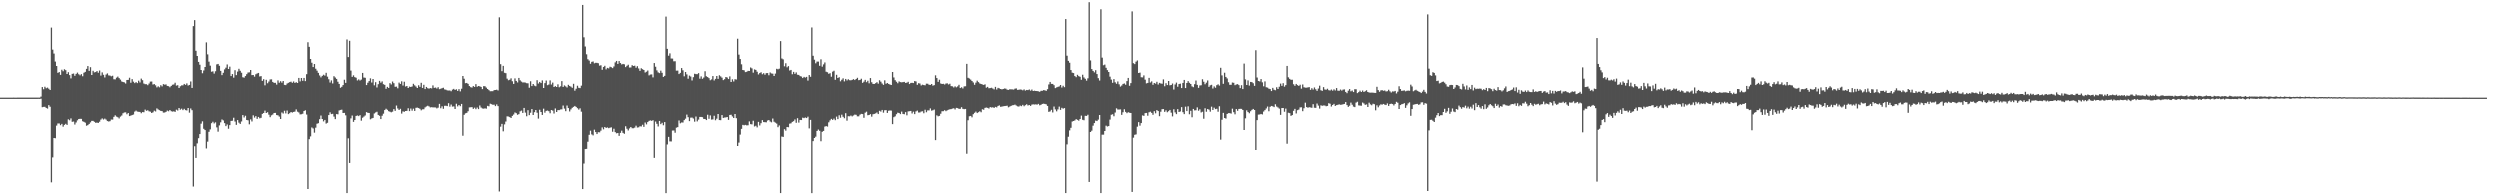 <svg xmlns="http://www.w3.org/2000/svg" width="1920" height="150"><path fill="#4f4f4f" d="M0 74.991h1v1H0zM1 74.991h1v1H1zM2 74.989h1v1H2zM3 74.989h1v1H3zM4 74.986h1v1H4zM5 74.989h1v1H5zM6 74.989h1v1H6zM7 74.986h1v1H7zM8 74.986h1v1H8zM9 74.984h1v1H9zM10 74.982h1v1H10zM11 74.984h1v1H11zM12 74.984h1v1H12zM13 74.979h1v1H13zM14 74.979h1v1H14zM15 74.977h1v1H15zM16 74.982h1v1H16zM17 74.975h1v1H17zM18 74.979h1v1H18zM19 74.982h1v1H19zM20 74.982h1v1H20zM21 74.977h1v1H21zM22 74.977h1v1H22zM23 74.973h1v1H23zM24 74.968h1v1H24zM25 74.97h1v1H25zM26 74.968h1v1H26zM27 74.973h1v1H27zM28 74.963h1v1H28zM29 74.954h1v1H29zM30 74.961h1v1H30zM31 74.181h1v1.6H31zM32 66.888h1v15.459H32zM33 68.557h1v13.527H33zM34 66.628h1v15.393H34zM35 67.809h1v15.077H35zM36 67.294h1v16.095H36zM37 68.15h1v12.586H37zM38 69.141h1v12.806H38zM39 21.174h1v118.869H39zM40 38.161h1v82.708H40zM41 41.183h1v64.811H41zM42 47.285h1v58.881H42zM43 50.665h1v45.779H43zM44 55.966h1v38.84H44zM45 55.334h1v39.487H45zM46 57.504h1v38.634H46zM47 53.565h1v41.552H47zM48 54.751h1v42.515H48zM49 53.197h1v42.717H49zM50 53.92h1v41.179H50zM51 56.813h1v39.135H51zM52 55.433h1v36.207H52zM53 57.683h1v34.706H53zM54 60.219h1v30.7H54zM55 56.719h1v36.846H55zM56 56.479h1v36.851H56zM57 58.209h1v37.407H57zM58 56.708h1v37.327H58zM59 55.783h1v36.619H59zM60 57.012h1v34.358H60zM61 57.834h1v33.401H61zM62 56.955h1v34.31H62zM63 58.596h1v34.511H63zM64 55.84h1v37.775H64zM65 55.218h1v38.981H65zM66 52.897h1v43.658H66zM67 50.748h1v45.347H67zM68 54.421h1v40.785H68zM69 51.608h1v42.394H69zM70 57.61h1v35.223H70zM71 54.369h1v38.471H71zM72 55.586h1v37.979H72zM73 55.348h1v38.97H73zM74 54.591h1v39.561H74zM75 55.882h1v38.535H75zM76 54.149h1v39.352H76zM77 58.044h1v33.809H77zM78 55.579h1v35.354H78zM79 57.431h1v34.372H79zM80 59.489h1v31.586H80zM81 57.218h1v34.649H81zM82 56.383h1v36.578H82zM83 57.914h1v35.438H83zM84 58.063h1v35.038H84zM85 58.603h1v33.175H85zM86 58.163h1v33.669H86zM87 60.899h1v28.867H87zM88 60.981h1v27.592H88zM89 59.624h1v29.94H89zM90 58.852h1v31.208H90zM91 60.008h1v30.98H91zM92 61.111h1v28.448H92zM93 62.553h1v26.18H93zM94 62.986h1v23.994H94zM95 63.274h1v23.09H95zM96 64.135h1v22.113H96zM97 61.42h1v26.326H97zM98 61.361h1v25.425H98zM99 59.676h1v29.483H99zM100 63.515h1v25.258H100zM101 60.766h1v27.583H101zM102 62.741h1v25.228H102zM103 63.828h1v21.904H103zM104 63.071h1v21.888H104zM105 63.842h1v21.877H105zM106 61.947h1v23.912H106zM107 63.327h1v22.625H107zM108 60.37h1v26.622H108zM109 61.576h1v24.47H109zM110 64.16h1v22.053H110zM111 64.664h1v19.49H111zM112 64.655h1v20.455H112zM113 65.421h1v19.249H113zM114 64.14h1v21.36H114zM115 62.663h1v23.078H115zM116 62.611h1v24.161H116zM117 64.948h1v21.328H117zM118 64.556h1v20.458H118zM119 65.545h1v20.078H119zM120 67.122h1v16.123H120zM121 66.286h1v17.784H121zM122 67.049h1v17.597H122zM123 65.444h1v19.735H123zM124 66.33h1v19.032H124zM125 64.597h1v21.859H125zM126 65.041h1v21.371H126zM127 64.831h1v21.106H127zM128 66.016h1v18.94H128zM129 66.199h1v19.279H129zM130 67.033h1v17.462H130zM131 65.975h1v19.451H131zM132 65.08h1v20.629H132zM133 64.872h1v20.641H133zM134 63.522h1v22.41H134zM135 65.746h1v18.485H135zM136 65.414h1v19.455H136zM137 67.591h1v15.344H137zM138 66.275h1v17.942H138zM139 65.6h1v17.839H139zM140 65.552h1v19.02H140zM141 64.474h1v19.098H141zM142 65.188h1v19.384H142zM143 64.062h1v20.783H143zM144 65.678h1v17.253H144zM145 65.238h1v21.296H145zM146 62.576h1v20.721H146zM147 67.532h1v17.1H147zM148 20.045h1v123.221H148zM149 15.463h1v96.889H149zM150 39.034h1v82.241H150zM151 43.032h1v67.079H151zM152 47.571h1v58.579H152zM153 49.715h1v53.271H153zM154 53.735h1v41.229H154zM155 56.293h1v36.883H155zM156 54.103h1v44.83H156zM157 51.432h1v48.441H157zM158 32.57h1v81.451H158zM159 41.789h1v67.027H159zM160 47.349h1v53.852H160zM161 50.443h1v48.943H161zM162 55.108h1v39.524H162zM163 54.794h1v38.691H163zM164 56.543h1v38.286H164zM165 54.737h1v39.19H165zM166 49.464h1v48.4H166zM167 49.077h1v52.051H167zM168 50.519h1v45.763H168zM169 54.412h1v39.558H169zM170 57.703h1v34.063H170zM171 55.886h1v36.583H171zM172 53.281h1v41.263H172zM173 51.97h1v44.907H173zM174 49.509h1v46.061H174zM175 52.979h1v45.894H175zM176 51.208h1v44.882H176zM177 58.422h1v34.438H177zM178 56.87h1v35.855H178zM179 59.656h1v30.739H179zM180 53.913h1v39.435H180zM181 57.685h1v38.235H181zM182 55.003h1v37.23H182zM183 52.863h1v41.353H183zM184 54.389h1v40.794H184zM185 55.84h1v37.446H185zM186 59.331h1v29.046H186zM187 59.665h1v30.529H187zM188 58.436h1v30.435H188zM189 56.962h1v35.198H189zM190 55.703h1v36.718H190zM191 55.534h1v39.954H191zM192 53.783h1v37.922H192zM193 57.715h1v35.573H193zM194 57.587h1v30.996H194zM195 58.873h1v31.428H195zM196 57.035h1v32.145H196zM197 56.403h1v34.907H197zM198 56.023h1v33.802H198zM199 58.727h1v32.145H199zM200 58.493h1v31.962H200zM201 62.089h1v25.374H201zM202 60.823h1v25.969H202zM203 65.559h1v19.375H203zM204 61.276h1v25.498H204zM205 63.94h1v22.243H205zM206 62.604h1v25.457H206zM207 61.004h1v28.988H207zM208 60.917h1v27.649H208zM209 62.915h1v25.038H209zM210 63.631h1v23.172H210zM211 63.57h1v23.131H211zM212 64.986h1v23.388H212zM213 61.755h1v26.844H213zM214 63.524h1v26.006H214zM215 62.357h1v29.011H215zM216 63.501h1v22.854H216zM217 62.196h1v24.976H217zM218 65.165h1v19.89H218zM219 65.387h1v21.714H219zM220 64.172h1v20.703H220zM221 63.567h1v24.109H221zM222 63.064h1v23.873H222zM223 62.704h1v23.307H223zM224 63.593h1v22.886H224zM225 62.585h1v23.399H225zM226 63.67h1v22.065H226zM227 63.153h1v20.883H227zM228 63.728h1v22.026H228zM229 59.869h1v26.53H229zM230 62.489h1v25.347H230zM231 59.88h1v27.887H231zM232 62.066h1v25.303H232zM233 59.839h1v25.388H233zM234 62.299h1v22.367H234zM235 56.985h1v30.95H235zM236 32.481h1v112.674H236zM237 35.985h1v70.92H237zM238 45.314h1v59.458H238zM239 48.157h1v49.73H239zM240 51.498h1v47.18H240zM241 49.175h1v52.726H241zM242 52.787h1v45.241H242zM243 54.277h1v40.737H243zM244 55.971h1v38.634H244zM245 57.948h1v33.591H245zM246 59.443h1v29.302H246zM247 58.271h1v33.136H247zM248 57.388h1v35.864H248zM249 58.06h1v34.06H249zM250 55.9h1v39.002H250zM251 58.9h1v35.386H251zM252 60.862h1v27.53H252zM253 63.375h1v22.898H253zM254 61.75h1v25.921H254zM255 64.117h1v23.275H255zM256 58.532h1v31.021H256zM257 59.555h1v31.92H257zM258 60.617h1v27.006H258zM259 62.789h1v25.038H259zM260 64.437h1v20.419H260zM261 67.415h1v16.999H261zM262 66.666h1v17.578H262zM263 65.339h1v21.426H263zM264 61.26h1v25.418H264zM265 63.636h1v24.949H265zM266 30.322h1v117.973H266zM267 43.854h1v62.392H267zM268 31.35h1v93.774H268zM269 54.202h1v36.72H269zM270 59.038h1v29.668H270zM271 57.875h1v35.731H271zM272 59.223h1v32.923H272zM273 59.715h1v29.336H273zM274 61.777h1v26.924H274zM275 60.992h1v28.185H275zM276 61.823h1v26.583H276zM277 61.143h1v31.552H277zM278 55.989h1v34.411H278zM279 59.562h1v29.975H279zM280 59.752h1v28.927H280zM281 65.327h1v20.79H281zM282 63.515h1v23.108H282zM283 62.26h1v24.548H283zM284 60.171h1v31.467H284zM285 63.361h1v27.606H285zM286 60.667h1v29.908H286zM287 65.554h1v21.6H287zM288 63.123h1v23.241H288zM289 67.152h1v18.666H289zM290 64.661h1v23.61H290zM291 62.123h1v26.828H291zM292 63.483h1v27.984H292zM293 62.503h1v26.365H293zM294 64.652h1v22.635H294zM295 65.165h1v19.366H295zM296 68.191h1v15.333H296zM297 66.735h1v17.606H297zM298 67.554h1v17.837H298zM299 63.844h1v21.982H299zM300 64.872h1v21.396H300zM301 62.624h1v23.129H301zM302 63.888h1v19.92H302zM303 66.653h1v18.492H303zM304 66.488h1v14.536H304zM305 67.825h1v15.493H305zM306 63.439h1v21.039H306zM307 64.462h1v19.084H307zM308 62.466h1v24.784H308zM309 65.71h1v19.842H309zM310 62.755h1v23.124H310zM311 66.435h1v18.794H311zM312 66.053h1v19.087H312zM313 67.58h1v15.585H313zM314 66.49h1v18.851H314zM315 66.813h1v16.548H315zM316 66.385h1v18.62H316zM317 64.359h1v19.075H317zM318 65.527h1v19.68H318zM319 66.444h1v16.363H319zM320 67.589h1v15.056H320zM321 65.488h1v17.507H321zM322 66.708h1v16.83H322zM323 63.609h1v21.112H323zM324 67.529h1v16.42H324zM325 65.108h1v18.807H325zM326 68.424h1v14.058H326zM327 66.776h1v14.987H327zM328 67.717h1v13.465H328zM329 68.092h1v13.614H329zM330 67.655h1v14.848H330zM331 67.886h1v14.466H331zM332 65.579h1v16.887H332zM333 67.486h1v14.992H333zM334 67.209h1v15.308H334zM335 68.019h1v15.232H335zM336 66.989h1v15.674H336zM337 68.523h1v11.27H337zM338 68.143h1v14.994H338zM339 67.724h1v13.923H339zM340 67.376h1v16.178H340zM341 68.669h1v12.609H341zM342 68.903h1v12.325H342zM343 69.445h1v12.055H343zM344 69.514h1v9.764H344zM345 69.5h1v12.435H345zM346 70.097h1v10.176H346zM347 68.806h1v13.083H347zM348 68.262h1v13.458H348zM349 69.047h1v14.672H349zM350 68.536h1v11.119H350zM351 69.857h1v11.87H351zM352 68.463h1v12.188H352zM353 70.212h1v11.371H353zM354 68.168h1v11.63H354zM355 58.363h1v45.864H355zM356 60.461h1v27.707H356zM357 63.911h1v23.104H357zM358 63.698h1v22.98H358zM359 64.414h1v21.028H359zM360 66.11h1v16.37H360zM361 66.962h1v15.425H361zM362 67.298h1v14.994H362zM363 66.122h1v17.507H363zM364 66.767h1v15.926H364zM365 64.59h1v19.286H365zM366 66.589h1v15.992H366zM367 66.058h1v17.757H367zM368 66.319h1v14.66H368zM369 66.769h1v15.814H369zM370 68.438h1v14.839H370zM371 66.165h1v17.269H371zM372 66.245h1v16.972H372zM373 67.3h1v16.146H373zM374 68.369h1v12.923H374zM375 69.234h1v12.412H375zM376 70.102h1v9.494H376zM377 70.047h1v9.984H377zM378 70.04h1v10.421H378zM379 69.214h1v11.17H379zM380 69.141h1v12.353H380zM381 68.848h1v11.321H381zM382 69.5h1v11.989H382zM383 13.298h1v133.772H383zM384 49.283h1v48.002H384zM385 54.671h1v40.465H385zM386 50.592h1v50.277H386zM387 55.92h1v39.641H387zM388 56.227h1v37.093H388zM389 60.406h1v28.92H389zM390 61.642h1v27.878H390zM391 61.244h1v28.707H391zM392 60.157h1v30.488H392zM393 62.395h1v26.59H393zM394 64.458h1v23.507H394zM395 60.207h1v26.168H395zM396 62.162h1v24.759H396zM397 63.336h1v24.843H397zM398 59.866h1v27.771H398zM399 61.693h1v23.793H399zM400 62.666h1v22.268H400zM401 63.311h1v23.429H401zM402 63.297h1v19.604H402zM403 63.448h1v23.049H403zM404 63.915h1v25.37H404zM405 64.005h1v20.613H405zM406 67.362h1v21.067H406zM407 62.402h1v24.198H407zM408 66.113h1v17.665H408zM409 64.533h1v23.772H409zM410 65.742h1v20.414H410zM411 66.245h1v18.219H411zM412 61.617h1v24.939H412zM413 64.158h1v26.91H413zM414 62.936h1v21.36H414zM415 63.771h1v22.25H415zM416 61.771h1v26.487H416zM417 67.568h1v15.864H417zM418 63.842h1v22.669H418zM419 61.867h1v23.273H419zM420 65.426h1v19.471H420zM421 64.915h1v20.508H421zM422 61.743h1v25.244H422zM423 64.943h1v19.531H423zM424 63.414h1v21.55H424zM425 66.84h1v20.364H425zM426 66.163h1v17.121H426zM427 66.811h1v19.185H427zM428 64.783h1v19.81H428zM429 67.033h1v17.567H429zM430 66.28h1v17.798H430zM431 62.297h1v21.691H431zM432 66.763h1v14.271H432zM433 65.593h1v17.816H433zM434 66.369h1v19.048H434zM435 67.165h1v13.87H435zM436 65.115h1v17.86H436zM437 66.003h1v19.586H437zM438 66.579h1v17.459H438zM439 67.451h1v15.315H439zM440 64.373h1v17.709H440zM441 69.608h1v11.746H441zM442 68.152h1v13.985H442zM443 65.861h1v17.224H443zM444 67.447h1v16.713H444zM445 67.687h1v15.491H445zM446 65.79h1v19.95H446zM447 3.811h1v141.401H447zM448 28.654h1v96.951H448zM449 35.747h1v78.737H449zM450 41.732h1v72.577H450zM451 45.534h1v63.298H451zM452 46.545h1v56.972H452zM453 49.004h1v51.337H453zM454 47.516h1v55.72H454zM455 47.195h1v56.768H455zM456 48.637h1v50.943H456zM457 48.244h1v53.177H457zM458 48.278h1v54.665H458zM459 48.603h1v52.925H459zM460 50.414h1v51.199H460zM461 50.127h1v50.201H461zM462 53.611h1v44.246H462zM463 51.448h1v47.858H463zM464 50.528h1v47.018H464zM465 53.3h1v44.935H465zM466 52.126h1v45.713H466zM467 52.542h1v45.933H467zM468 51.265h1v46.793H468zM469 51.682h1v46.118H469zM470 52.35h1v48.846H470zM471 51.059h1v47.794H471zM472 47.914h1v53.559H472zM473 46.815h1v55.583H473zM474 49.111h1v53.017H474zM475 46.882h1v57.475H475zM476 48.427h1v53.605H476zM477 49.493h1v50.856H477zM478 49.084h1v52.953H478zM479 49.395h1v53.36H479zM480 51.56h1v45.415H480zM481 50.519h1v48.35H481zM482 49.715h1v50.46H482zM483 51.849h1v46.764H483zM484 51.81h1v45.713H484zM485 50.089h1v48.434H485zM486 50.663h1v47.83H486zM487 50.452h1v47.558H487zM488 52.027h1v44.511H488zM489 50.819h1v47.118H489zM490 52.586h1v45.191H490zM491 54.428h1v42.52H491zM492 52.441h1v44.676H492zM493 53.126h1v42.657H493zM494 53.769h1v43.642H494zM495 55.68h1v38.423H495zM496 55.096h1v40.423H496zM497 54.185h1v39.542H497zM498 57.928h1v34.894H498zM499 57.227h1v35.216H499zM500 57.115h1v35.706H500zM501 59.461h1v32.845H501zM502 48.413h1v72.806H502zM503 51.26h1v42.078H503zM504 54.062h1v41.012H504zM505 55.621h1v41.518H505zM506 56.149h1v36.736H506zM507 54.282h1v41.044H507zM508 55.92h1v38.407H508zM509 59.1h1v37.116H509zM510 58.257h1v35.512H510zM511 12.774h1v135.528H511zM512 37.521h1v73.452H512zM513 42.812h1v62.314H513zM514 41.027h1v67.581H514zM515 44.964h1v63.674H515zM516 45.012h1v55.232H516zM517 47.118h1v53.067H517zM518 47.051h1v54.878H518zM519 54.25h1v43.779H519zM520 54.202h1v43.415H520zM521 56.875h1v35.635H521zM522 55.984h1v38.718H522zM523 52.277h1v41.785H523zM524 53.996h1v40.105H524zM525 58.635h1v33.619H525zM526 55.309h1v35.85H526zM527 57.161h1v30.865H527zM528 60.491h1v29.54H528zM529 58.054h1v34.96H529zM530 58.793h1v31.563H530zM531 61.805h1v28.483H531zM532 59.306h1v31.71H532zM533 56.637h1v36.816H533zM534 56.916h1v32.559H534zM535 57.001h1v36.233H535zM536 56.184h1v35.683H536zM537 60.429h1v29.364H537zM538 58.694h1v31.126H538zM539 60.542h1v29.455H539zM540 59.557h1v31.76H540zM541 54.728h1v36.647H541zM542 58.578h1v33.623H542zM543 59.166h1v28.929H543zM544 60.029h1v31.227H544zM545 61.629h1v27.02H545zM546 60.988h1v30.865H546zM547 58.438h1v33.262H547zM548 61.777h1v27.132H548zM549 60.592h1v31.79H549zM550 58.363h1v32.783H550zM551 60.576h1v26.997H551zM552 57.818h1v34.374H552zM553 58.697h1v33.639H553zM554 59.637h1v28.739H554zM555 61.533h1v29.02H555zM556 60.812h1v29.432H556zM557 59.159h1v30.993H557zM558 59.557h1v30.275H558zM559 60.699h1v31.357H559zM560 58.69h1v29.572H560zM561 62.993h1v25.145H561zM562 60.94h1v28.508H562zM563 62.581h1v28.059H563zM564 60.837h1v26.729H564zM565 61.082h1v29.698H565zM566 29.766h1v82.373H566zM567 41.984h1v67.53H567zM568 45.371h1v58.022H568zM569 49.418h1v49.565H569zM570 53.783h1v42.094H570zM571 54.023h1v42.239H571zM572 55.396h1v40.517H572zM573 55.122h1v41.179H573zM574 54.424h1v41.762H574zM575 54.54h1v38.711H575zM576 51.823h1v43.509H576zM577 52.524h1v42.992H577zM578 55.799h1v36.942H578zM579 53.288h1v43.822H579zM580 53.698h1v42.852H580zM581 55.11h1v42.728H581zM582 57.168h1v36.402H582zM583 56.106h1v40.25H583zM584 55.492h1v39.11H584zM585 57.03h1v35.237H585zM586 56.193h1v37.572H586zM587 57.41h1v36.427H587zM588 56.172h1v37.773H588zM589 56.131h1v36.436H589zM590 57.813h1v34.365H590zM591 55.637h1v37.702H591zM592 56.424h1v37.526H592zM593 56.602h1v34.406H593zM594 58.344h1v35.127H594zM595 56.511h1v37.686H595zM596 52.86h1v42.09H596zM597 53.249h1v44.424H597zM598 52.718h1v43.616H598zM599 31.572h1v116.718H599zM600 44.975h1v59.867H600zM601 45.634h1v59.508H601zM602 50.938h1v48.295H602zM603 48.576h1v51.79H603zM604 51.7h1v45.827H604zM605 50.805h1v46.919H605zM606 54.172h1v40.801H606zM607 53.712h1v41.019H607zM608 57.051h1v36.562H608zM609 55.199h1v37.869H609zM610 56.721h1v35.013H610zM611 55.589h1v38.734H611zM612 57.378h1v33.392H612zM613 57.539h1v36.594H613zM614 58.477h1v33.621H614zM615 58.802h1v33.39H615zM616 59.944h1v30.412H616zM617 59.031h1v31.694H617zM618 59.58h1v30.634H618zM619 59.026h1v31.653H619zM620 61.892h1v27.686H620zM621 57.648h1v40.945H621zM622 59.003h1v33.067H622zM623 21.094h1v127.215H623zM624 42.876h1v65.496H624zM625 45.863h1v60.144H625zM626 48.617h1v56.326H626zM627 47.326h1v53.252H627zM628 47.298h1v52.17H628zM629 50.51h1v49.924H629zM630 45.589h1v62.905H630zM631 51.201h1v50.03H631zM632 49.434h1v51.122H632zM633 47.99h1v49.217H633zM634 55.085h1v41.717H634zM635 55.522h1v41.696H635zM636 56.696h1v37.249H636zM637 56.193h1v36.278H637zM638 58.912h1v32.385H638zM639 55.023h1v37.093H639zM640 54.325h1v36.78H640zM641 61.288h1v31.021H641zM642 57.458h1v32.094H642zM643 59.928h1v31.588H643zM644 59.31h1v29.203H644zM645 62.482h1v27.952H645zM646 61.23h1v26.839H646zM647 60.18h1v29.547H647zM648 62.503h1v28.306H648zM649 60.606h1v26.342H649zM650 61.784h1v30.881H650zM651 60.876h1v28.386H651zM652 61.581h1v27.745H652zM653 61.688h1v27.052H653zM654 61.343h1v28.036H654zM655 60.784h1v27.901H655zM656 61.491h1v26.503H656zM657 60.665h1v27.501H657zM658 59.745h1v29.59H658zM659 61.572h1v27.764H659zM660 61.379h1v26.695H660zM661 60.487h1v26.947H661zM662 63.629h1v23.996H662zM663 62.707h1v27.768H663zM664 61.317h1v25.228H664zM665 63.137h1v22.607H665zM666 61.979h1v26.555H666zM667 64.016h1v24.296H667zM668 59.946h1v27.684H668zM669 63.155h1v26.434H669zM670 64.444h1v23.301H670zM671 64.46h1v22.996H671zM672 63.885h1v23.23H672zM673 63.107h1v23.278H673zM674 64.256h1v23.335H674zM675 61.663h1v23.445H675zM676 62.718h1v22.98H676zM677 64.165h1v20.286H677zM678 65.167h1v21.378H678zM679 61.684h1v23.024H679zM680 64.316h1v20.275H680zM681 63.755h1v22.998H681zM682 64.474h1v20.591H682zM683 64.934h1v19.883H683zM684 65.275h1v19.68H684zM685 55.284h1v40.043H685zM686 59.477h1v30.545H686zM687 61.615h1v27.732H687zM688 62.785h1v24.939H688zM689 63.966h1v22.552H689zM690 62.535h1v24.244H690zM691 63.062h1v24.589H691zM692 63.217h1v22.481H692zM693 63.089h1v24.427H693zM694 62.894h1v24.848H694zM695 63.718h1v22.401H695zM696 63.467h1v25.104H696zM697 62.846h1v22.726H697zM698 64.572h1v20.831H698zM699 63.705h1v21.508H699zM700 63.615h1v23.518H700zM701 63.819h1v21.959H701zM702 62.27h1v25.367H702zM703 62.585h1v22.955H703zM704 65.112h1v19.81H704zM705 63.897h1v22.547H705zM706 64.13h1v22.22H706zM707 65.646h1v20.025H707zM708 65.048h1v20.391H708zM709 65.337h1v21.641H709zM710 65.529h1v18.741H710zM711 64.263h1v21.975H711zM712 64.288h1v20.483H712zM713 65.096h1v19.686H713zM714 65.211h1v18.052H714zM715 64.524h1v20.46H715zM716 65.783h1v18.922H716zM717 65.364h1v18.762H717zM718 57.87h1v49.744H718zM719 59.974h1v28.618H719zM720 62.885h1v26.443H720zM721 61.23h1v27.736H721zM722 64.117h1v23.23H722zM723 64.49h1v20.948H723zM724 64.341h1v21.053H724zM725 64.92h1v19.732H725zM726 64.146h1v21.263H726zM727 63.986h1v20.755H727zM728 64.867h1v19.414H728zM729 64.32h1v19.599H729zM730 66.126h1v17.711H730zM731 66.289h1v17.107H731zM732 67.172h1v15.962H732zM733 66.323h1v17.723H733zM734 67.072h1v15.777H734zM735 66.355h1v16.677H735zM736 65.117h1v18.51H736zM737 67.653h1v15.894H737zM738 67.042h1v15.294H738zM739 67.962h1v15.672H739zM740 66.346h1v17.514H740zM741 66.275h1v17.366H741zM742 49.065h1v69.021H742zM743 59.734h1v32.616H743zM744 60.303h1v28.984H744zM745 61.13h1v27.913H745zM746 62.194h1v27.913H746zM747 63.345h1v24.372H747zM748 65.147h1v21.474H748zM749 63.499h1v22.22H749zM750 61.938h1v24.894H750zM751 63.091h1v23.083H751zM752 64.091h1v21.348H752zM753 64.503h1v21.694H753zM754 64.883h1v19.036H754zM755 65.222h1v19.078H755zM756 64.762h1v18.103H756zM757 67.321h1v15.287H757zM758 66.705h1v16.148H758zM759 67.783h1v15.571H759zM760 67.639h1v14.607H760zM761 67.39h1v15.187H761zM762 67.994h1v14.404H762zM763 68.637h1v14.25H763zM764 66.698h1v15.36H764zM765 68.781h1v13.69H765zM766 67.465h1v13.868H766zM767 67.912h1v13.056H767zM768 68.351h1v13.664H768zM769 68.658h1v13.202H769zM770 68.369h1v13.22H770zM771 67.928h1v13.527H771zM772 68.104h1v13.266H772zM773 68.871h1v12.293H773zM774 69.074h1v13.369H774zM775 68.568h1v13.298H775zM776 68.63h1v12.731H776zM777 68.683h1v12.184H777zM778 68.795h1v11.927H778zM779 68.092h1v12.241H779zM780 67.905h1v13.133H780zM781 68.996h1v12.676H781zM782 68.896h1v12.978H782zM783 68.729h1v12.396H783zM784 68.841h1v12.721H784zM785 69.36h1v11.163H785zM786 68.649h1v12.953H786zM787 69.589h1v11.22H787zM788 69.077h1v11.016H788zM789 69.214h1v11.856H789zM790 68.694h1v11.927H790zM791 69.63h1v11.744H791zM792 68.774h1v11.57H792zM793 69.88h1v10.231H793zM794 69.637h1v10.629H794zM795 69.875h1v10.252H795zM796 69.923h1v10.481H796zM797 70.168h1v9.602H797zM798 70.491h1v10.38H798zM799 69.722h1v10.787H799zM800 69.752h1v10.06H800zM801 69.207h1v10.412H801zM802 69.376h1v10.444H802zM803 69.761h1v10.369H803zM804 68.511h1v12.852H804zM805 64.872h1v21.055H805zM806 62.945h1v22.623H806zM807 64.389h1v19.918H807zM808 64.483h1v21.87H808zM809 65.456h1v16.354H809zM810 67.664h1v16.34H810zM811 67.124h1v18.375H811zM812 66.698h1v17.338H812zM813 66.346h1v15.537H813zM814 65.27h1v19.089H814zM815 67.225h1v15.576H815zM816 65.856h1v17.604H816zM817 66.953h1v16.047H817zM818 14.628h1v133.665H818zM819 42.812h1v68.1H819zM820 46.738h1v58.286H820zM821 48.166h1v51.957H821zM822 53.79h1v44.36H822zM823 55.833h1v37.521H823zM824 56.136h1v36.78H824zM825 58.404h1v34.067H825zM826 59.296h1v32.218H826zM827 57.424h1v34.612H827zM828 58.491h1v34.163H828zM829 58.99h1v32.406H829zM830 61.281h1v27.514H830zM831 57.376h1v34.649H831zM832 59.514h1v32.845H832zM833 60.523h1v28.414H833zM834 61.974h1v27.059H834zM835 60.134h1v27.993H835zM836 1.685h1v138.018H836zM837 46.447h1v54.946H837zM838 53.02h1v47.354H838zM839 54.501h1v41.996H839zM840 55.591h1v38.922H840zM841 53.902h1v38.725H841zM842 56.902h1v36.068H842zM843 60.045h1v31.822H843zM844 61.855h1v26.445H844zM845 7.121h1v141.172H845zM846 44.266h1v59.178H846zM847 50.139h1v53.31H847zM848 49.603h1v50.984H848zM849 52.091h1v44.406H849zM850 53.854h1v43.346H850zM851 55.284h1v41.556H851zM852 58.866h1v32.973H852zM853 61.15h1v26.967H853zM854 63.579h1v24.184H854zM855 60.791h1v28.519H855zM856 63.254h1v23.163H856zM857 64.378h1v18.812H857zM858 62.563h1v21.533H858zM859 64.751h1v19.377H859zM860 66.511h1v17.503H860zM861 65.698h1v22.516H861zM862 64.483h1v21.719H862zM863 64.085h1v19.847H863zM864 65.062h1v20.831H864zM865 62.309h1v24.628H865zM866 59.834h1v26.342H866zM867 65.87h1v20.716H867zM868 63.869h1v22.939H868zM869 8.739h1v138.673H869zM870 48.55h1v57.157H870zM871 49.255h1v54.292H871zM872 47.344h1v55.88H872zM873 46.445h1v50.856H873zM874 56.078h1v37.734H874zM875 55.767h1v40.728H875zM876 59.335h1v35.18H876zM877 59.464h1v29.178H877zM878 57.928h1v31.08H878zM879 61.182h1v25.724H879zM880 64.064h1v22.676H880zM881 63.698h1v25.164H881zM882 59.811h1v26.432H882zM883 63.364h1v22.378H883zM884 62.501h1v24.202H884zM885 65.121h1v23.056H885zM886 63.73h1v21.691H886zM887 64.281h1v22.749H887zM888 62.846h1v21.669H888zM889 64.925h1v20.352H889zM890 63.62h1v25.637H890zM891 64.124h1v21.662H891zM892 64.318h1v19.528H892zM893 60.99h1v22.753H893zM894 66.257h1v19.668H894zM895 63.906h1v20.847H895zM896 65.346h1v20.861H896zM897 62.212h1v23.191H897zM898 65.515h1v18.897H898zM899 65.286h1v21.252H899zM900 64.142h1v25.26H900zM901 68.749h1v15.15H901zM902 64.851h1v21.451H902zM903 63.414h1v24.246H903zM904 66.589h1v17.23H904zM905 64.568h1v21.472H905zM906 64.27h1v21.36H906zM907 67.63h1v14.669H907zM908 63.714h1v22.465H908zM909 61.411h1v26.244H909zM910 67.657h1v14.248H910zM911 63.769h1v21.506H911zM912 62.325h1v19.361H912zM913 63.581h1v24.195H913zM914 64.51h1v20.6H914zM915 66.369h1v23.687H915zM916 66.971h1v16.665H916zM917 64.671h1v20.121H917zM918 61.851h1v22.82H918zM919 65.163h1v17.295H919zM920 67.458h1v17.606H920zM921 65.639h1v18.313H921zM922 65.506h1v20.879H922zM923 60.851h1v24.946H923zM924 62.766h1v28.444H924zM925 64.716h1v18.414H925zM926 63.506h1v22.309H926zM927 61.784h1v21.936H927zM928 66.712h1v17.498H928zM929 65.524h1v20.229H929zM930 65.108h1v16.791H930zM931 67.996h1v16.505H931zM932 66.367h1v16.329H932zM933 67.362h1v16.461H933zM934 65.44h1v18.057H934zM935 64.744h1v21.067H935zM936 65.762h1v15.855H936zM937 52.057h1v55.187H937zM938 57.896h1v34.035H938zM939 64.38h1v22.277H939zM940 55.872h1v34.731H940zM941 59.068h1v32.026H941zM942 60.249h1v27.26H942zM943 63.192h1v23.71H943zM944 65.117h1v21.749H944zM945 65.133h1v22.103H945zM946 63.403h1v20.046H946zM947 63.602h1v22.547H947zM948 65.424h1v22.392H948zM949 64.883h1v18.856H949zM950 64.606h1v20.499H950zM951 65.369h1v18.286H951zM952 67.669h1v15.901H952zM953 65.456h1v18.146H953zM954 68.385h1v16.098H954zM955 48.862h1v50.961H955zM956 60.954h1v29.941H956zM957 65.273h1v19.487H957zM958 61.757h1v24.298H958zM959 65.733h1v21.238H959zM960 62.915h1v22.515H960zM961 63.059h1v21.307H961zM962 63.97h1v19.691H962zM963 65.961h1v18.537H963zM964 38.605h1v76.601H964zM965 59.544h1v32.731H965zM966 62.206h1v25.809H966zM967 62.56h1v25.347H967zM968 60.713h1v26.798H968zM969 63.242h1v24.66H969zM970 66.328h1v19.327H970zM971 62.505h1v22.101H971zM972 67.028h1v16.251H972zM973 67.255h1v14.569H973zM974 68.102h1v17.356H974zM975 68.401h1v13.646H975zM976 69.939h1v11.394H976zM977 67.49h1v14.159H977zM978 68.916h1v13.355H978zM979 69.305h1v10.792H979zM980 67.03h1v14.775H980zM981 68.362h1v14.161H981zM982 66.602h1v16.828H982zM983 64.201h1v24.008H983zM984 65.961h1v17.047H984zM985 63.918h1v19.041H985zM986 66.554h1v19.247H986zM987 65.382h1v18.027H987zM988 50.656h1v59.716H988zM989 59.383h1v27.185H989zM990 60.546h1v26.352H990zM991 61.299h1v27.702H991zM992 61.256h1v27.098H992zM993 64.719h1v20.389H993zM994 65.909h1v17.702H994zM995 64.458h1v22.705H995zM996 65.366h1v19.242H996zM997 66.014h1v18.171H997zM998 65.092h1v17.388H998zM999 68.079h1v14.321H999zM1000 64.874h1v20.545H1000zM1001 67.01h1v16.116H1001zM1002 67.344h1v11.52H1002zM1003 67.316h1v14.916H1003zM1004 67.126h1v15.619H1004zM1005 66.909h1v15.445H1005zM1006 69.006h1v13.545H1006zM1007 67.744h1v15.033H1007zM1008 68.809h1v11.211H1008zM1009 67.149h1v15.576H1009zM1010 68.575h1v14.262H1010zM1011 69.795h1v9.721H1011zM1012 67.982h1v13.138H1012zM1013 65.815h1v17.585H1013zM1014 69.337h1v11.538H1014zM1015 69.795h1v11.465H1015zM1016 66.9h1v14.076H1016zM1017 68.722h1v12.309H1017zM1018 68.923h1v12.671H1018zM1019 68.124h1v13.211H1019zM1020 69.285h1v9.993H1020zM1021 69.546h1v10.137H1021zM1022 68.763h1v13.079H1022zM1023 69.635h1v10.998H1023zM1024 68.584h1v11.19H1024zM1025 69.482h1v11.877H1025zM1026 67.644h1v13.081H1026zM1027 69.626h1v10.881H1027zM1028 69.745h1v10.391H1028zM1029 68.77h1v11.712H1029zM1030 69.585h1v10.778H1030zM1031 68.811h1v11.275H1031zM1032 68.676h1v11.133H1032zM1033 70.585h1v7.816H1033zM1034 71.597h1v9.112H1034zM1035 69.651h1v12.442H1035zM1036 68.41h1v12.815H1036zM1037 70.159h1v8.65H1037zM1038 69.527h1v10.922H1038zM1039 70.704h1v11.142H1039zM1040 68.493h1v13.783H1040zM1041 68.532h1v10.291H1041zM1042 71.542h1v6.585H1042zM1043 70.75h1v10.172H1043zM1044 69.614h1v11.504H1044zM1045 70.66h1v10.568H1045zM1046 69.543h1v9.192H1046zM1047 70.672h1v8.791H1047zM1048 70.042h1v10.501H1048zM1049 69.315h1v10.886H1049zM1050 70.66h1v11.522H1050zM1051 71.045h1v7.8H1051zM1052 71.169h1v8.993H1052zM1053 71.125h1v9.735H1053zM1054 71.194h1v8.476H1054zM1055 71.297h1v8.725H1055zM1056 71.379h1v13.374H1056zM1057 66.676h1v14.214H1057zM1058 69.205h1v13.207H1058zM1059 70.491h1v10.531H1059zM1060 69.413h1v10.698H1060zM1061 69.221h1v11.142H1061zM1062 69.715h1v10.117H1062zM1063 69.454h1v10.932H1063zM1064 70.235h1v10.451H1064zM1065 70.017h1v9.375H1065zM1066 68.9h1v12.458H1066zM1067 70.155h1v9.7H1067zM1068 71.054h1v8.551H1068zM1069 70.184h1v9.732H1069zM1070 70.303h1v10.707H1070zM1071 69.814h1v9.995H1071zM1072 71.773h1v6.393H1072zM1073 70.399h1v8.508H1073zM1074 66.277h1v17.427H1074zM1075 68.39h1v12.293H1075zM1076 69.772h1v10.282H1076zM1077 69.633h1v10.19H1077zM1078 69.445h1v9.78H1078zM1079 70.125h1v12.699H1079zM1080 69.752h1v11.133H1080zM1081 69.569h1v9.831H1081zM1082 69.74h1v8.874H1082zM1083 65.037h1v23.914H1083zM1084 66.405h1v17.359H1084zM1085 70.072h1v10.362H1085zM1086 69.429h1v10.753H1086zM1087 68.941h1v10.961H1087zM1088 69.749h1v10.025H1088zM1089 70.264h1v10.217H1089zM1090 70.713h1v9.409H1090zM1091 71.482h1v7.176H1091zM1092 70.349h1v8.176H1092zM1093 68.955h1v11.543H1093zM1094 70.573h1v8.611H1094zM1095 71.821h1v7.821H1095zM1096 11.055h1v135.658H1096zM1097 52.721h1v47.4H1097zM1098 57.809h1v34.25H1098zM1099 58.248h1v33.687H1099zM1100 55.467h1v37.285H1100zM1101 56.005h1v37.668H1101zM1102 57.909h1v32.465H1102zM1103 62.254h1v26.201H1103zM1104 61.945h1v24.823H1104zM1105 64.039h1v25.136H1105zM1106 63.647h1v24.784H1106zM1107 62.931h1v25.55H1107zM1108 62.675h1v23.33H1108zM1109 63.485h1v20.062H1109zM1110 64.73h1v21.893H1110zM1111 66.463h1v19.055H1111zM1112 66.66h1v16.173H1112zM1113 65.394h1v21.982H1113zM1114 65.179h1v20.655H1114zM1115 65.325h1v17.956H1115zM1116 68.344h1v17.297H1116zM1117 67.17h1v18.936H1117zM1118 65.222h1v18.492H1118zM1119 65.364h1v18.858H1119zM1120 66.14h1v14.964H1120zM1121 68.225h1v14.097H1121zM1122 68.708h1v14.779H1122zM1123 64.378h1v17.844H1123zM1124 66.387h1v16.237H1124zM1125 68.687h1v12.467H1125zM1126 65.657h1v17.537H1126zM1127 69.04h1v12.824H1127zM1128 67.12h1v16.338H1128zM1129 68.449h1v13.529H1129zM1130 65.229h1v18.144H1130zM1131 69.461h1v10.945H1131zM1132 67.326h1v17.32H1132zM1133 68.456h1v10.748H1133zM1134 68.079h1v14.104H1134zM1135 68.184h1v12.513H1135zM1136 68.017h1v14.429H1136zM1137 68.172h1v15.262H1137zM1138 69.287h1v12.195H1138zM1139 68.452h1v15.434H1139zM1140 69.143h1v10.989H1140zM1141 67.509h1v16.075H1141zM1142 70.026h1v12.527H1142zM1143 67.644h1v13.177H1143zM1144 67.944h1v11.916H1144zM1145 68.513h1v12.341H1145zM1146 70.042h1v11.561H1146zM1147 68.145h1v14.843H1147zM1148 69.186h1v10.483H1148zM1149 69.614h1v11.815H1149zM1150 66.936h1v13.321H1150zM1151 69.159h1v13.479H1151zM1152 69.248h1v12.202H1152zM1153 70.187h1v11.774H1153zM1154 69.379h1v10.867H1154zM1155 67.859h1v12.335H1155zM1156 66.399h1v14.436H1156zM1157 70.594h1v10.435H1157zM1158 69.971h1v11.289H1158zM1159 69.798h1v11.19H1159zM1160 69.191h1v10.945H1160zM1161 68.719h1v11.158H1161zM1162 67.213h1v12.882H1162zM1163 69.93h1v9.492H1163zM1164 67.092h1v14.23H1164zM1165 71.043h1v8.283H1165zM1166 68.944h1v12.646H1166zM1167 72.022h1v8.494H1167zM1168 69.367h1v11.946H1168zM1169 70.338h1v8.956H1169zM1170 70.594h1v8.878H1170zM1171 69.543h1v8.608H1171zM1172 70.731h1v8.894H1172zM1173 69.418h1v12.211H1173zM1174 70.429h1v10.382H1174zM1175 70.695h1v8.425H1175zM1176 70.745h1v9.666H1176zM1177 68.671h1v12.843H1177zM1178 70.596h1v9.11H1178zM1179 70.086h1v10.348H1179zM1180 70.615h1v9.423H1180zM1181 70.139h1v9.517H1181zM1182 69.923h1v10.897H1182zM1183 69.839h1v10.295H1183zM1184 71.331h1v8.645H1184zM1185 70.331h1v7.704H1185zM1186 69.944h1v10.215H1186zM1187 71.12h1v8.283H1187zM1188 70.942h1v8.817H1188zM1189 72.231h1v8.002H1189zM1190 69.349h1v9.032H1190zM1191 71.702h1v7.24H1191zM1192 69.777h1v11.206H1192zM1193 71.823h1v5.921H1193zM1194 69.807h1v9.741H1194zM1195 70.489h1v9.995H1195zM1196 69.914h1v10.133H1196zM1197 69.942h1v8.915H1197zM1198 69.47h1v9.48H1198zM1199 71.722h1v7.192H1199zM1200 70.278h1v7.874H1200zM1201 70.264h1v8.927H1201zM1202 69.962h1v8.515H1202zM1203 70.741h1v9.602H1203zM1204 71.029h1v10.298H1204zM1205 71.532h1v7.132H1205zM1206 70.876h1v8.043H1206zM1207 70.214h1v8.487H1207zM1208 70.576h1v7.272H1208zM1209 70.123h1v9.21H1209zM1210 72.288h1v6.558H1210zM1211 71.933h1v6.365H1211zM1212 71.425h1v8.125H1212zM1213 70.505h1v8.304H1213zM1214 71.976h1v7.366H1214zM1215 51.757h1v49.854H1215zM1216 60.397h1v24.337H1216zM1217 66.852h1v16.569H1217zM1218 66.735h1v16.805H1218zM1219 66.431h1v15.367H1219zM1220 68.051h1v13.303H1220zM1221 69.662h1v12.342H1221zM1222 69.008h1v12.218H1222zM1223 70.107h1v10.474H1223zM1224 68.028h1v13.287H1224zM1225 68.383h1v14.69H1225zM1226 29.214h1v110.231H1226zM1227 49.123h1v50.51H1227zM1228 51.526h1v47.354H1228zM1229 53.966h1v42.136H1229zM1230 55.595h1v36.539H1230zM1231 60.004h1v31.488H1231zM1232 59.239h1v34.596H1232zM1233 61.036h1v26.754H1233zM1234 59.704h1v27.137H1234zM1235 61.672h1v28.096H1235zM1236 61.796h1v26.269H1236zM1237 61.21h1v27.917H1237zM1238 61.773h1v28.725H1238zM1239 60.88h1v25.809H1239zM1240 62.682h1v25.999H1240zM1241 60.361h1v26.338H1241zM1242 65.165h1v20.341H1242zM1243 64.764h1v21.822H1243zM1244 63.27h1v20.993H1244zM1245 65.112h1v22.445H1245zM1246 62.567h1v20.542H1246zM1247 63.652h1v21.341H1247zM1248 65.726h1v19.439H1248zM1249 63.808h1v21.165H1249zM1250 61.162h1v25.049H1250zM1251 66.213h1v18.675H1251zM1252 63.469h1v23.333H1252zM1253 66.351h1v19.446H1253zM1254 67.147h1v18.299H1254zM1255 64.584h1v19.123H1255zM1256 66.119h1v16.526H1256zM1257 66.541h1v18.478H1257zM1258 68.031h1v14.241H1258zM1259 67.857h1v14.495H1259zM1260 66.142h1v16.441H1260zM1261 69.118h1v14.662H1261zM1262 63.643h1v18.238H1262zM1263 66.328h1v16.306H1263zM1264 67.989h1v14.031H1264zM1265 64.085h1v17.878H1265zM1266 66.298h1v15.173H1266zM1267 66.394h1v15.113H1267zM1268 69.976h1v11.005H1268zM1269 65.572h1v15.15H1269zM1270 68.106h1v14.344H1270zM1271 64.357h1v17.81H1271zM1272 69.372h1v11.913H1272zM1273 68.527h1v14.504H1273zM1274 68.74h1v13.092H1274zM1275 67.818h1v13.012H1275zM1276 68.623h1v14.115H1276zM1277 69.807h1v13.287H1277zM1278 67.271h1v13.154H1278zM1279 69.45h1v12.259H1279zM1280 68.69h1v14.067H1280zM1281 68.758h1v12.204H1281zM1282 68.429h1v12.431H1282zM1283 69.656h1v10.336H1283zM1284 68.996h1v11.371H1284zM1285 67.921h1v12.184H1285zM1286 68.607h1v11.955H1286zM1287 68.083h1v11.218H1287zM1288 69.816h1v10.355H1288zM1289 69.267h1v10.533H1289zM1290 70.429h1v9.686H1290zM1291 69.454h1v12.433H1291zM1292 70.017h1v9.274H1292zM1293 71.162h1v10.783H1293zM1294 71.171h1v8.885H1294zM1295 70.166h1v10.849H1295zM1296 70.294h1v9.913H1296zM1297 71.043h1v8.569H1297zM1298 70.251h1v10.529H1298zM1299 69.505h1v10.835H1299zM1300 71.94h1v6.734H1300zM1301 67.159h1v13.687H1301zM1302 71.649h1v6.594H1302zM1303 69.807h1v9.73H1303zM1304 69.083h1v9.432H1304zM1305 69.887h1v10.233H1305zM1306 70.264h1v9.03H1306zM1307 70.024h1v9.734H1307zM1308 70.926h1v8.505H1308zM1309 70.187h1v9.787H1309zM1310 70.539h1v8.073H1310zM1311 70.759h1v8.455H1311zM1312 71.425h1v8.336H1312zM1313 70.498h1v9.325H1313zM1314 71.308h1v6.848H1314zM1315 70.496h1v10.407H1315zM1316 70.127h1v9.295H1316zM1317 70.873h1v7.757H1317zM1318 71.409h1v7.798H1318zM1319 71.441h1v7.803H1319zM1320 70.846h1v7.553H1320zM1321 71.068h1v8.984H1321zM1322 71.288h1v7.356H1322zM1323 70.979h1v8.32H1323zM1324 70.979h1v7.134H1324zM1325 70.908h1v8.338H1325zM1326 71.205h1v7.311H1326zM1327 71.411h1v8.087H1327zM1328 70.004h1v9.824H1328zM1329 71.434h1v6.942H1329zM1330 72.345h1v6.647H1330zM1331 71.18h1v8.08H1331zM1332 72.162h1v6.608H1332zM1333 71.876h1v6.793H1333zM1334 68.358h1v13.168H1334zM1335 68.454h1v12.289H1335zM1336 70.805h1v9.169H1336zM1337 69.644h1v10.833H1337zM1338 70.786h1v8.986H1338zM1339 70.912h1v8.927H1339zM1340 70.413h1v8.679H1340zM1341 65.989h1v17.542H1341zM1342 68.436h1v15.223H1342zM1343 66.344h1v18.231H1343zM1344 65.094h1v19.254H1344zM1345 59.546h1v40.488H1345zM1346 59.491h1v28.35H1346zM1347 60.413h1v26.155H1347zM1348 65.33h1v20.748H1348zM1349 64.465h1v20.117H1349zM1350 63.636h1v20.961H1350zM1351 64.744h1v18.666H1351zM1352 62.494h1v23.651H1352zM1353 65.286h1v22.962H1353zM1354 64.744h1v19.32H1354zM1355 62.393h1v25.731H1355zM1356 63.499h1v20.613H1356zM1357 64.16h1v22.573H1357zM1358 63.615h1v25.319H1358zM1359 66.01h1v19.192H1359zM1360 66.719h1v17.134H1360zM1361 64.545h1v23.697H1361zM1362 63.153h1v21.012H1362zM1363 64.787h1v21.453H1363zM1364 64.32h1v23.058H1364zM1365 62.524h1v22.454H1365zM1366 64.817h1v22.351H1366zM1367 64.728h1v19.876H1367zM1368 63.286h1v21.3H1368zM1369 65.401h1v21.012H1369zM1370 64.874h1v20.121H1370zM1371 65.641h1v18.219H1371zM1372 62.965h1v19.782H1372zM1373 65.506h1v18.322H1373zM1374 65.14h1v18.286H1374zM1375 65.465h1v16.379H1375zM1376 65.648h1v18.817H1376zM1377 67.113h1v15.905H1377zM1378 67.776h1v14.012H1378zM1379 68.115h1v15.608H1379zM1380 67.955h1v14.516H1380zM1381 67.454h1v13.188H1381zM1382 70.434h1v13.122H1382zM1383 68.573h1v13.733H1383zM1384 68.383h1v13.575H1384zM1385 68.621h1v14.848H1385zM1386 68.154h1v12.518H1386zM1387 67.664h1v14.575H1387zM1388 69.07h1v13.594H1388zM1389 70.445h1v9.776H1389zM1390 68.248h1v12.431H1390zM1391 68.697h1v12.396H1391zM1392 68.85h1v12.296H1392zM1393 68.422h1v15.07H1393zM1394 66.957h1v15.594H1394zM1395 70.267h1v9.856H1395zM1396 68.104h1v14.66H1396zM1397 72.297h1v7.668H1397zM1398 67.113h1v13.408H1398zM1399 69.495h1v12.502H1399zM1400 69.337h1v12.033H1400zM1401 70.395h1v8.709H1401zM1402 66.82h1v15.656H1402zM1403 68.637h1v12.039H1403zM1404 67.426h1v14.747H1404zM1405 66.232h1v15.541H1405zM1406 67.22h1v13.232H1406zM1407 69.379h1v12.934H1407zM1408 68.328h1v12.193H1408zM1409 68.637h1v12.227H1409zM1410 69.564h1v10.053H1410zM1411 67.937h1v13.813H1411zM1412 69.113h1v11.261H1412zM1413 67.257h1v14.486H1413zM1414 66.632h1v15.926H1414zM1415 69.484h1v12.296H1415zM1416 69.516h1v10.943H1416zM1417 69.074h1v14.539H1417zM1418 69.793h1v10.737H1418zM1419 68.445h1v11.19H1419zM1420 70.683h1v9.595H1420zM1421 70.919h1v9.165H1421zM1422 67.637h1v13.458H1422zM1423 70.885h1v9.389H1423zM1424 68.312h1v12.721H1424zM1425 70.356h1v9.272H1425zM1426 68.253h1v15.026H1426zM1427 69.759h1v10.389H1427zM1428 68.557h1v12.197H1428zM1429 69.406h1v9.277H1429zM1430 71.027h1v8.398H1430zM1431 70.296h1v9.272H1431zM1432 68.504h1v10.531H1432zM1433 70.841h1v10.771H1433zM1434 67.969h1v13.424H1434zM1435 70.331h1v10.602H1435zM1436 71.441h1v8.352H1436zM1437 68.507h1v12.934H1437zM1438 68.676h1v9.675H1438zM1439 71.23h1v8.19H1439zM1440 70.809h1v8.347H1440zM1441 68.626h1v11.234H1441zM1442 70.894h1v9.293H1442zM1443 71.635h1v7.828H1443zM1444 69.811h1v10.758H1444zM1445 69.862h1v12.11H1445zM1446 69.692h1v9.46H1446zM1447 70.699h1v7.757H1447zM1448 69.642h1v12.802H1448zM1449 71.445h1v6.789H1449zM1450 71.395h1v9.13H1450zM1451 71.178h1v7.75H1451zM1452 69.898h1v10.799H1452zM1453 71.839h1v9.728H1453zM1454 70.821h1v10.421H1454zM1455 69.358h1v10.639H1455zM1456 67.836h1v12.103H1456zM1457 69.502h1v11.325H1457zM1458 69.507h1v9.73H1458zM1459 69.678h1v9.08H1459zM1460 70.757h1v9.35H1460zM1461 69.388h1v10.748H1461zM1462 70.324h1v8.684H1462zM1463 71.006h1v7.663H1463zM1464 70.528h1v8.29H1464zM1465 68.367h1v18.249H1465zM1466 69.063h1v11.179H1466zM1467 70.892h1v10.943H1467zM1468 68.864h1v11.753H1468zM1469 71.262h1v8.251H1469zM1470 71.445h1v8.279H1470zM1471 70.026h1v10.474H1471zM1472 71.098h1v8.867H1472zM1473 70.452h1v8.18H1473zM1474 70.445h1v9.778H1474zM1475 71.466h1v7.379H1475zM1476 69.926h1v9.352H1476zM1477 69.447h1v11.247H1477zM1478 72.041h1v7.079H1478zM1479 70.692h1v8.668H1479zM1480 70.876h1v7.329H1480zM1481 71.935h1v7.988H1481zM1482 71.619h1v6.455H1482zM1483 70.068h1v8.789H1483zM1484 72.036h1v6.562H1484zM1485 71.528h1v7.15H1485zM1486 70.679h1v7.363H1486zM1487 71.473h1v8.707H1487zM1488 71.297h1v8.654H1488zM1489 71.434h1v7.906H1489zM1490 71.082h1v7.336H1490zM1491 70.965h1v7.031H1491zM1492 70.491h1v10.678H1492zM1493 71.315h1v7.624H1493zM1494 70.489h1v8.009H1494zM1495 69.017h1v10.174H1495zM1496 70.033h1v8.089H1496zM1497 71.903h1v6.768H1497zM1498 70.269h1v8.814H1498zM1499 71.528h1v6.757H1499zM1500 71.276h1v7.105H1500zM1501 70.599h1v8.244H1501zM1502 71.148h1v8.135H1502zM1503 70.01h1v8.819H1503zM1504 71.713h1v6.526H1504zM1505 71.931h1v6.697H1505zM1506 71.892h1v6.656H1506zM1507 70.965h1v9.522H1507zM1508 72.469h1v5.033H1508zM1509 72.354h1v5.992H1509zM1510 71.352h1v6.979H1510zM1511 72.208h1v7.816H1511zM1512 71.519h1v7.942H1512zM1513 71.809h1v6.239H1513zM1514 70.846h1v7.503H1514zM1515 71.178h1v6.761H1515zM1516 71.537h1v7.327H1516zM1517 71.182h1v8.061H1517zM1518 71.661h1v6.688H1518zM1519 72.228h1v5.45H1519zM1520 70.365h1v7.166H1520zM1521 71.972h1v5.839H1521zM1522 70.415h1v8.061H1522zM1523 72.913h1v4.145H1523zM1524 72.482h1v5.905H1524zM1525 72.068h1v7.073H1525zM1526 71.434h1v7.118H1526zM1527 71.848h1v5.241H1527zM1528 72.263h1v5.83H1528zM1529 71.578h1v6.523H1529zM1530 72.366h1v5.171H1530zM1531 71.638h1v7.59H1531zM1532 72.903h1v5.143H1532zM1533 71.878h1v6.276H1533zM1534 71.452h1v5.509H1534zM1535 72.265h1v6.306H1535zM1536 72.544h1v5.26H1536zM1537 71.285h1v7.395H1537zM1538 72.597h1v5.301H1538zM1539 72.56h1v5.383H1539zM1540 72.123h1v5.967H1540zM1541 71.523h1v7.917H1541zM1542 72.585h1v5.173H1542zM1543 72.185h1v5.072H1543zM1544 71.258h1v7.118H1544zM1545 72.095h1v5.23H1545zM1546 71.395h1v7.091H1546zM1547 72.418h1v4.607H1547zM1548 72.464h1v4.788H1548zM1549 72.301h1v6.663H1549zM1550 72.569h1v5.219H1550zM1551 72.26h1v4.683H1551zM1552 72.203h1v5.145H1552zM1553 72.198h1v5.965H1553zM1554 73.011h1v4.001H1554zM1555 70.525h1v7.787H1555zM1556 72.601h1v5.134H1556zM1557 72.16h1v5.624H1557zM1558 73.24h1v2.925H1558zM1559 71.867h1v6.839H1559zM1560 72.725h1v4.566H1560zM1561 72.082h1v5.166H1561zM1562 73.068h1v4.122H1562zM1563 72.862h1v4.074H1563zM1564 72.542h1v4.862H1564zM1565 72.242h1v5.397H1565zM1566 73.18h1v4.223H1566zM1567 72.963h1v4.479H1567zM1568 72.487h1v5.255H1568zM1569 73.247h1v3.82H1569zM1570 72.551h1v4.626H1570zM1571 72.178h1v5.77H1571zM1572 72.81h1v4.44H1572zM1573 72.544h1v5.447H1573zM1574 72.466h1v5.109H1574zM1575 72.089h1v5.5H1575zM1576 72.48h1v5.081H1576zM1577 72.638h1v4.477H1577zM1578 73.343h1v3.68H1578zM1579 70.949h1v6.69H1579zM1580 72.372h1v4.511H1580zM1581 72.94h1v4.244H1581zM1582 73.26h1v3.836H1582zM1583 71.741h1v6.207H1583zM1584 73.423h1v4.575H1584zM1585 71.841h1v6.599H1585zM1586 71.997h1v5.255H1586zM1587 72.423h1v4.763H1587zM1588 72.746h1v4.241H1588zM1589 72.892h1v4.795H1589zM1590 72.521h1v4.875H1590zM1591 72.414h1v4.791H1591zM1592 72.947h1v4.086H1592zM1593 73.116h1v4.326H1593zM1594 72.025h1v5.912H1594zM1595 71.976h1v6.768H1595zM1596 72.89h1v3.836H1596zM1597 72.86h1v4.365H1597zM1598 71.819h1v6.132H1598zM1599 73.327h1v3.374H1599zM1600 73.86h1v3.843H1600zM1601 72.919h1v3.889H1601zM1602 73.27h1v4.488H1602zM1603 72.53h1v4.628H1603zM1604 72.965h1v3.117H1604zM1605 73.295h1v3.797H1605zM1606 72.974h1v4.443H1606zM1607 72.778h1v4.738H1607zM1608 73.979h1v2.6H1608zM1609 72.766h1v4.443H1609zM1610 73.176h1v3.616H1610zM1611 73.311h1v3.507H1611zM1612 72.359h1v4.829H1612zM1613 72.453h1v4.777H1613zM1614 72.537h1v4.044H1614zM1615 73.858h1v3.28H1615zM1616 72.707h1v4.628H1616zM1617 73.448h1v3.22H1617zM1618 72.226h1v4.672H1618zM1619 73.588h1v3.186H1619zM1620 73.087h1v3.635H1620zM1621 73.093h1v3.346H1621zM1622 72.672h1v4.656H1622zM1623 73.087h1v3.339H1623zM1624 73.21h1v3.795H1624zM1625 72.729h1v4.376H1625zM1626 73.691h1v3.172H1626zM1627 73.217h1v3.825H1627zM1628 73.524h1v3.062H1628zM1629 73.089h1v3.735H1629zM1630 73.453h1v3.488H1630zM1631 73.066h1v3.628H1631zM1632 73.963h1v2.68H1632zM1633 73.283h1v3.957H1633zM1634 73.56h1v2.726H1634zM1635 73.453h1v3.534H1635zM1636 72.656h1v5.029H1636zM1637 72.604h1v4.019H1637zM1638 73.48h1v3.005H1638zM1639 73.803h1v2.245H1639zM1640 72.489h1v4.459H1640zM1641 73.272h1v2.909H1641zM1642 73.212h1v3.438H1642zM1643 73.396h1v3.33H1643zM1644 73.421h1v3.124H1644zM1645 73.26h1v3.154H1645zM1646 73.579h1v2.783H1646zM1647 73.851h1v2.683H1647zM1648 72.633h1v3.758H1648zM1649 73.439h1v3.239H1649zM1650 74.011h1v2.559H1650zM1651 73.183h1v3.909H1651zM1652 73.689h1v3.474H1652zM1653 73.247h1v3.832H1653zM1654 73.661h1v3.008H1654zM1655 72.622h1v4.225H1655zM1656 73.636h1v2.895H1656zM1657 73.963h1v2.346H1657zM1658 73.993h1v2.477H1658zM1659 73.462h1v3.488H1659zM1660 73.203h1v3.266H1660zM1661 73.432h1v3.001H1661zM1662 73.792h1v2.467H1662zM1663 73.624h1v2.614H1663zM1664 73.622h1v2.813H1664zM1665 73.572h1v2.605H1665zM1666 73.583h1v3.101H1666zM1667 73.606h1v3.225H1667zM1668 73.631h1v2.52H1668zM1669 74.201h1v1.726H1669zM1670 73.407h1v3.138H1670zM1671 73.792h1v2.859H1671zM1672 73.883h1v2.346H1672zM1673 73.716h1v2.277H1673zM1674 73.547h1v3.026H1674zM1675 73.448h1v2.591H1675zM1676 73.814h1v2.296H1676zM1677 73.86h1v2.435H1677zM1678 73.689h1v2.694H1678zM1679 73.265h1v3.184H1679zM1680 74.258h1v1.595H1680zM1681 73.92h1v2.298H1681zM1682 73.487h1v2.724H1682zM1683 73.753h1v2.703H1683zM1684 73.895h1v2.584H1684zM1685 73.325h1v3.069H1685zM1686 73.734h1v2.467H1686zM1687 74.217h1v1.492H1687zM1688 73.645h1v2.992H1688zM1689 73.647h1v2.428H1689zM1690 73.824h1v2.966H1690zM1691 74.206h1v1.81H1691zM1692 74.009h1v1.838H1692zM1693 73.801h1v2.422H1693zM1694 73.345h1v2.721H1694zM1695 73.785h1v2.071H1695zM1696 73.785h1v2.195H1696zM1697 73.691h1v2.705H1697zM1698 74.169h1v1.751H1698zM1699 74.364h1v1.323H1699zM1700 73.565h1v2.753H1700zM1701 73.876h1v2.206H1701zM1702 73.988h1v1.707H1702zM1703 73.766h1v2.264H1703zM1704 74.059h1v1.623H1704zM1705 74.22h1v2.035H1705zM1706 73.833h1v2.307H1706zM1707 74.027h1v1.751H1707zM1708 73.817h1v2.648H1708zM1709 73.851h1v1.968H1709zM1710 74.409h1v1.469H1710zM1711 74.197h1v1.726H1711zM1712 73.515h1v2.547H1712zM1713 73.835h1v2.303H1713zM1714 74.16h1v1.845H1714zM1715 74.183h1v1.907H1715zM1716 73.986h1v1.975H1716zM1717 74.139h1v1.948H1717zM1718 74.052h1v2.145H1718zM1719 74.119h1v1.435H1719zM1720 73.856h1v2.026H1720zM1721 74.231h1v1.673H1721zM1722 74.373h1v1.117H1722zM1723 74.245h1v1.859H1723zM1724 73.803h1v2.628H1724zM1725 74.327h1v1.621H1725zM1726 74.474h1v1.051H1726zM1727 74.034h1v2.103H1727zM1728 74.181h1v1.447H1728zM1729 74.13h1v1.607H1729zM1730 74.178h1v1.632H1730zM1731 74.119h1v1.696H1731zM1732 74.187h1v1.808H1732zM1733 74.169h1v1.785H1733zM1734 74.355h1v1.213H1734zM1735 74.098h1v1.856H1735zM1736 74.055h1v1.749H1736zM1737 74.242h1v1.479H1737zM1738 74.249h1v1.348H1738zM1739 74.009h1v1.627H1739zM1740 74.323h1v1.428H1740zM1741 74.409h1v1.305H1741zM1742 74.13h1v2.042H1742zM1743 74.137h1v1.577H1743zM1744 74.295h1v1.254H1744zM1745 74.421h1v1.181H1745zM1746 74.396h1v1.417H1746zM1747 74.149h1v1.682H1747zM1748 74.071h1v1.604H1748zM1749 74.515h1v1.06H1749zM1750 74.464h1v1.257H1750zM1751 74.199h1v1.481H1751zM1752 74.567h1v1H1752zM1753 74.492h1v1.25H1753zM1754 74.114h1v1.648H1754zM1755 74.318h1v1.245H1755zM1756 74.455h1v1H1756zM1757 74.437h1v1.089H1757zM1758 74.306h1v1.522H1758zM1759 74.48h1v1.433H1759zM1760 74.529h1v1.007H1760zM1761 74.412h1v1.124H1761zM1762 74.506h1v1.126H1762zM1763 74.405h1v1.048H1763zM1764 74.332h1v1.126H1764zM1765 74.519h1v1.051H1765zM1766 74.199h1v1.547H1766zM1767 74.517h1v1H1767zM1768 74.494h1v1H1768zM1769 74.634h1v1H1769zM1770 74.247h1v1.362H1770zM1771 74.469h1v1H1771zM1772 74.453h1v1H1772zM1773 74.329h1v1.197H1773zM1774 74.558h1v1H1774zM1775 74.62h1v1H1775zM1776 74.423h1v1H1776zM1777 74.444h1v1.234H1777zM1778 74.561h1v1H1778zM1779 74.705h1v1H1779zM1780 74.664h1v1H1780zM1781 74.494h1v1H1781zM1782 74.526h1v1.094H1782zM1783 74.49h1v1H1783zM1784 74.599h1v1H1784zM1785 74.554h1v1H1785zM1786 74.604h1v1H1786zM1787 74.666h1v1H1787zM1788 74.46h1v1.007H1788zM1789 74.675h1v1H1789zM1790 74.542h1v1H1790zM1791 74.718h1v1H1791zM1792 74.615h1v1H1792zM1793 74.664h1v1H1793zM1794 74.677h1v1H1794zM1795 74.753h1v1H1795zM1796 74.556h1v1H1796zM1797 74.602h1v1H1797zM1798 74.826h1v1H1798zM1799 74.668h1v1H1799zM1800 74.593h1v1H1800zM1801 74.748h1v1H1801zM1802 74.817h1v1H1802zM1803 74.744h1v1H1803zM1804 74.734h1v1H1804zM1805 74.737h1v1H1805zM1806 74.741h1v1H1806zM1807 74.76h1v1H1807zM1808 74.773h1v1H1808zM1809 74.796h1v1H1809zM1810 74.821h1v1H1810zM1811 74.751h1v1H1811zM1812 74.76h1v1H1812zM1813 74.808h1v1H1813zM1814 74.76h1v1H1814zM1815 74.725h1v1H1815zM1816 74.815h1v1H1816zM1817 74.86h1v1H1817zM1818 74.723h1v1H1818zM1819 74.819h1v1H1819zM1820 74.844h1v1H1820zM1821 74.821h1v1H1821zM1822 74.812h1v1H1822zM1823 74.755h1v1H1823zM1824 74.794h1v1H1824zM1825 74.908h1v1H1825zM1826 74.787h1v1H1826zM1827 74.801h1v1H1827zM1828 74.847h1v1H1828zM1829 74.883h1v1H1829zM1830 74.819h1v1H1830zM1831 74.815h1v1H1831zM1832 74.89h1v1H1832zM1833 74.851h1v1H1833zM1834 74.789h1v1H1834zM1835 74.865h1v1H1835zM1836 74.876h1v1H1836zM1837 74.92h1v1H1837zM1838 74.886h1v1H1838zM1839 74.863h1v1H1839zM1840 74.913h1v1H1840zM1841 74.89h1v1H1841zM1842 74.821h1v1H1842zM1843 74.899h1v1H1843zM1844 74.936h1v1H1844zM1845 74.833h1v1H1845zM1846 74.879h1v1H1846zM1847 74.924h1v1H1847zM1848 74.906h1v1H1848zM1849 74.881h1v1H1849zM1850 74.945h1v1H1850zM1851 74.92h1v1H1851zM1852 74.902h1v1H1852zM1853 74.874h1v1H1853zM1854 74.911h1v1H1854zM1855 74.918h1v1H1855zM1856 74.929h1v1H1856zM1857 74.929h1v1H1857zM1858 74.918h1v1H1858zM1859 74.945h1v1H1859zM1860 74.922h1v1H1860zM1861 74.915h1v1H1861zM1862 74.945h1v1H1862zM1863 74.938h1v1H1863zM1864 74.922h1v1H1864zM1865 74.945h1v1H1865zM1866 74.936h1v1H1866zM1867 74.961h1v1H1867zM1868 74.95h1v1H1868zM1869 74.931h1v1H1869zM1870 74.957h1v1H1870zM1871 74.963h1v1H1871zM1872 74.959h1v1H1872zM1873 74.95h1v1H1873zM1874 74.975h1v1H1874zM1875 74.959h1v1H1875zM1876 74.945h1v1H1876zM1877 74.973h1v1H1877zM1878 74.977h1v1H1878zM1879 74.968h1v1H1879zM1880 74.961h1v1H1880zM1881 74.966h1v1H1881zM1882 74.968h1v1H1882zM1883 74.973h1v1H1883zM1884 74.97h1v1H1884zM1885 74.975h1v1H1885zM1886 74.975h1v1H1886zM1887 74.97h1v1H1887zM1888 74.966h1v1H1888zM1889 74.984h1v1H1889zM1890 74.984h1v1H1890zM1891 74.966h1v1H1891zM1892 74.979h1v1H1892zM1893 74.982h1v1H1893zM1894 74.982h1v1H1894zM1895 74.984h1v1H1895zM1896 74.982h1v1H1896zM1897 74.986h1v1H1897zM1898 74.986h1v1H1898zM1899 74.986h1v1H1899zM1900 74.989h1v1H1900zM1901 74.991h1v1H1901zM1902 74.989h1v1H1902zM1903 74.986h1v1H1903zM1904 74.986h1v1H1904zM1905 74.989h1v1H1905zM1906 74.991h1v1H1906zM1907 74.989h1v1H1907zM1908 74.989h1v1H1908zM1909 74.991h1v1H1909zM1910 150h1v1H1910zM1911 150h1v1H1911zM1912 150h1v1H1912zM1913 150h1v1H1913zM1914 150h1v1H1914zM1915 150h1v1H1915zM1916 150h1v1H1916zM1917 150h1v1H1917zM1918 150h1v1H1918zM1919 150h1v1H1919z"/></svg>